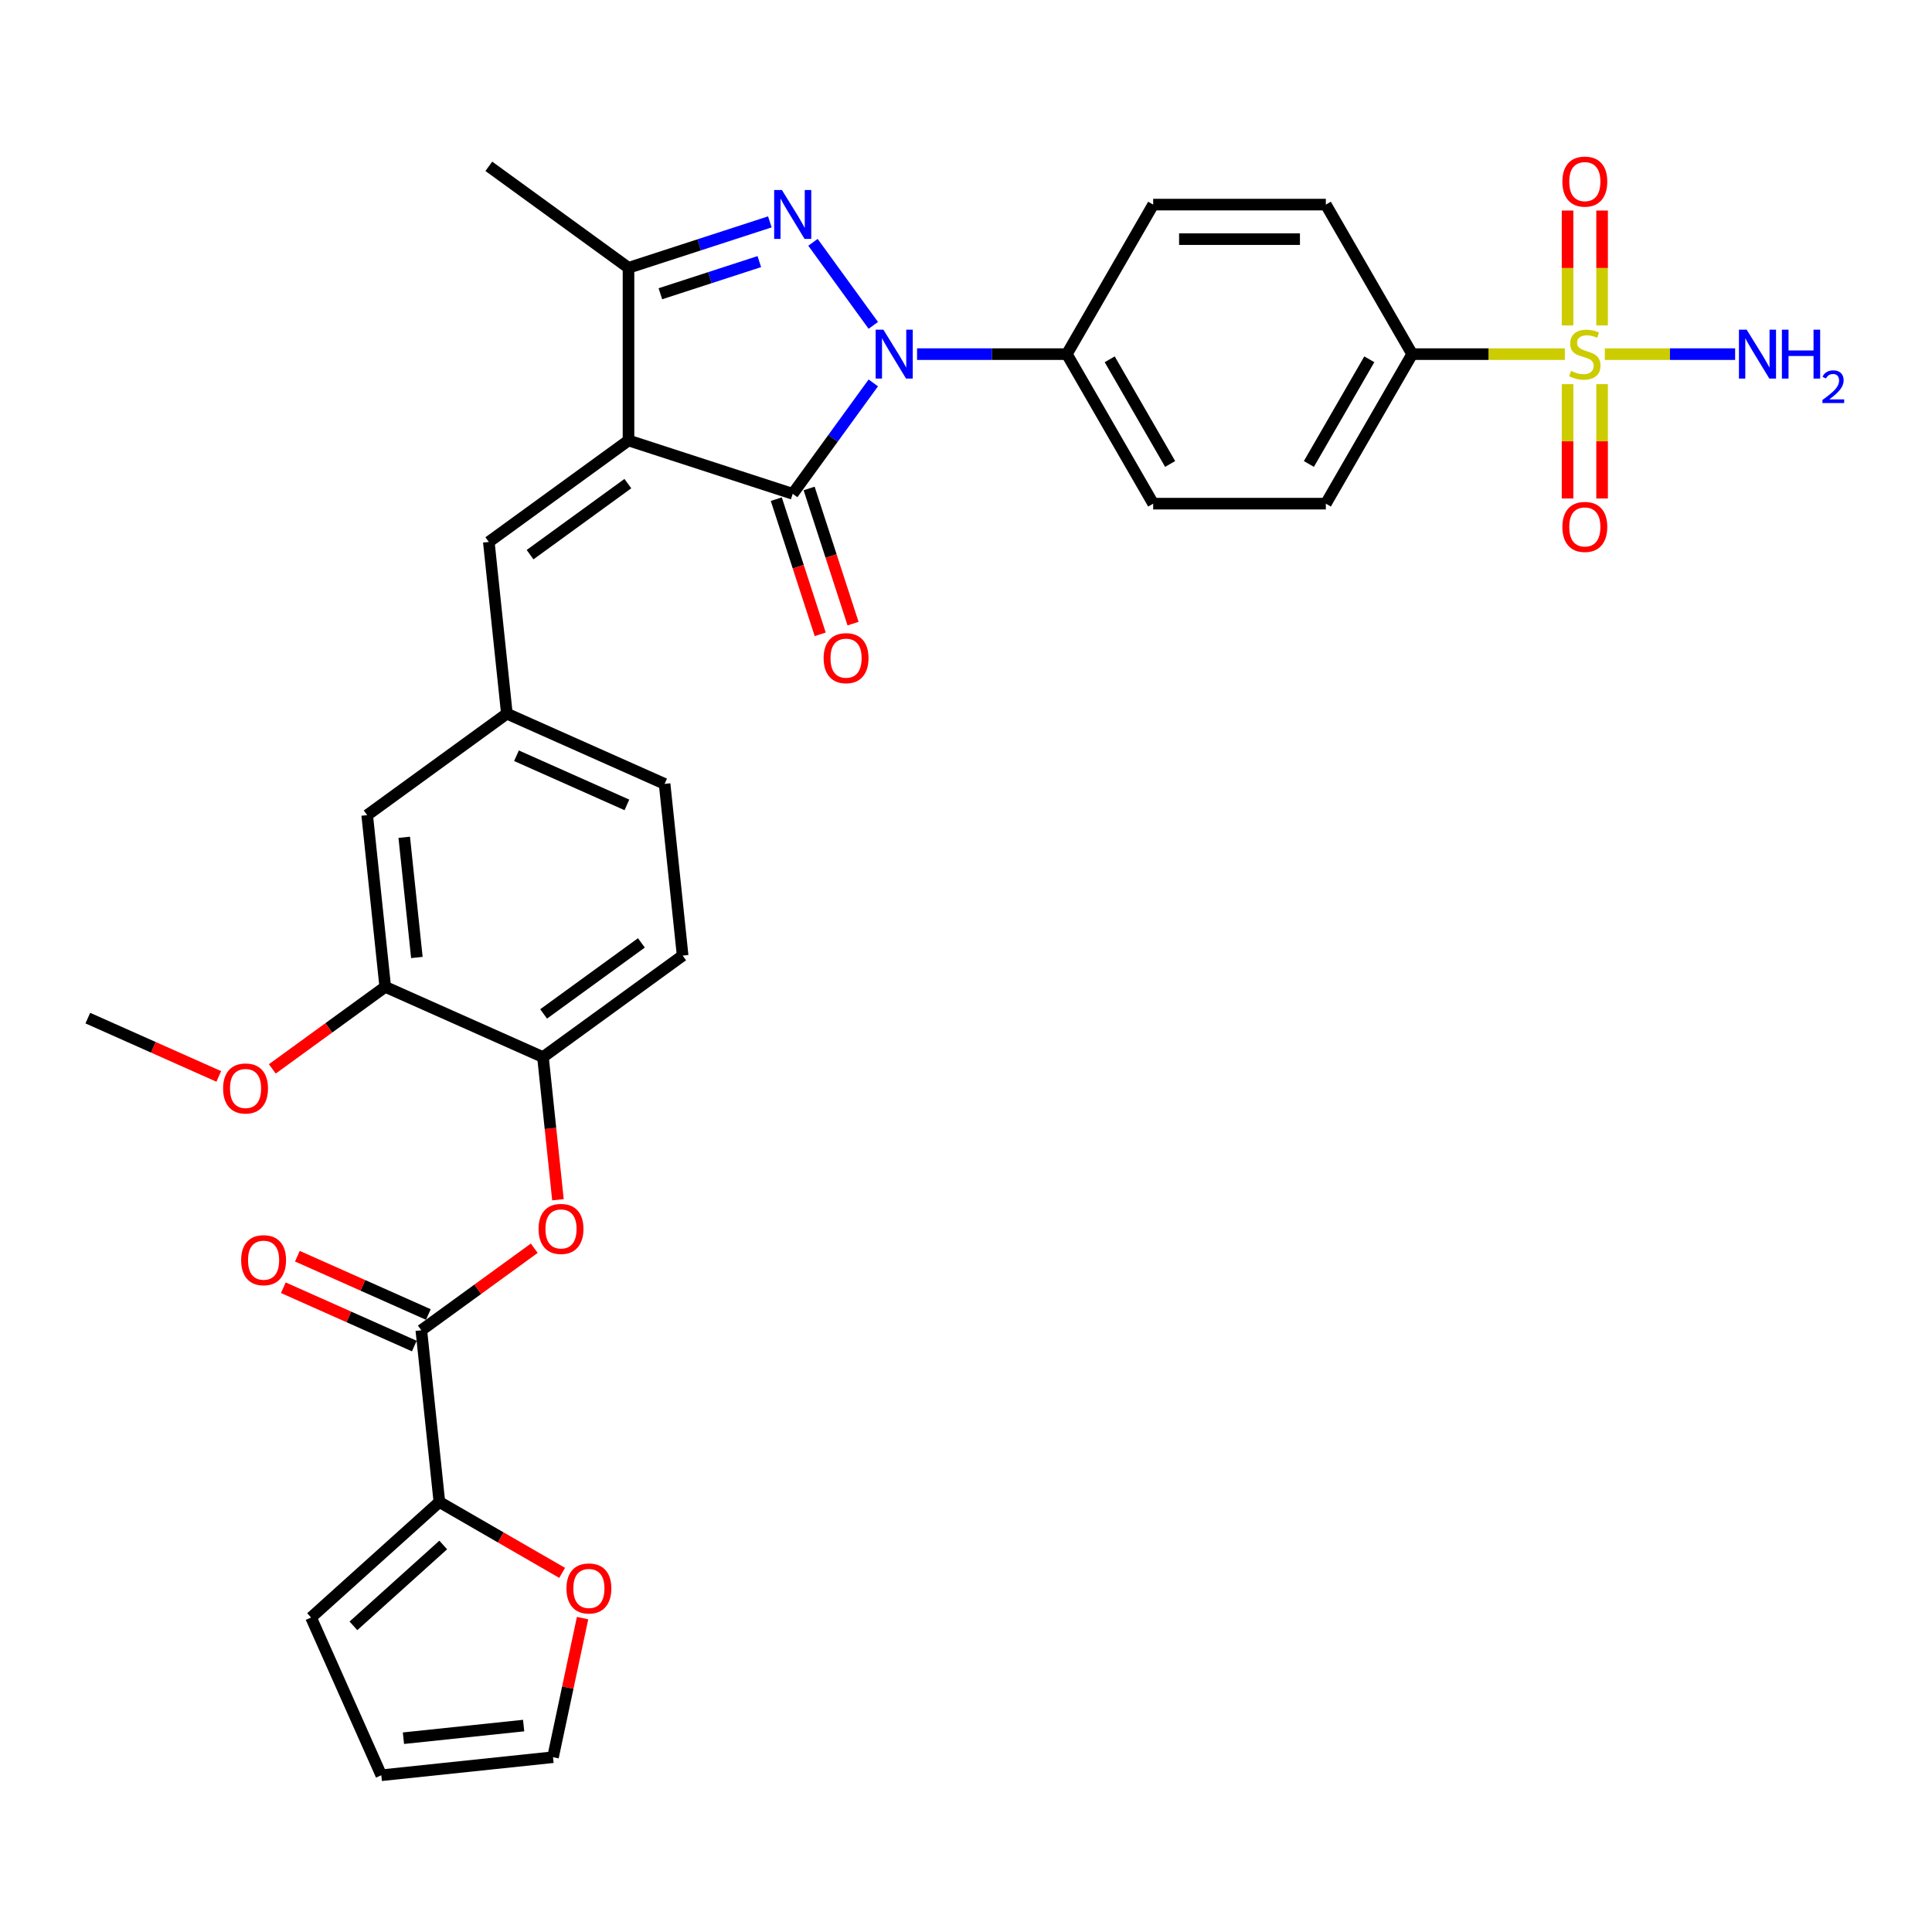 <?xml version='1.0' encoding='iso-8859-1'?>
<svg version='1.1' baseProfile='full'
              xmlns='http://www.w3.org/2000/svg'
                      xmlns:rdkit='http://www.rdkit.org/xml'
                      xmlns:xlink='http://www.w3.org/1999/xlink'
                  xml:space='preserve'
width='1000px' height='1000px' viewBox='0 0 1000 1000'>
<!-- END OF HEADER -->
<rect style='opacity:1.0;fill:#FFFFFF;stroke:none' width='1000' height='1000' x='0' y='0'> </rect>
<path class='bond-1' d='M 325.312,227.981 L 410.306,255.597' style='fill:none;fill-rule:evenodd;stroke:#000000;stroke-width:6px;stroke-linecap:butt;stroke-linejoin:miter;stroke-opacity:1' />
<path class='bond-4' d='M 325.312,227.981 L 325.312,138.614' style='fill:none;fill-rule:evenodd;stroke:#000000;stroke-width:6px;stroke-linecap:butt;stroke-linejoin:miter;stroke-opacity:1' />
<path class='bond-6' d='M 325.312,227.981 L 253.012,280.51' style='fill:none;fill-rule:evenodd;stroke:#000000;stroke-width:6px;stroke-linecap:butt;stroke-linejoin:miter;stroke-opacity:1' />
<path class='bond-6' d='M 324.973,250.32 L 274.363,287.09' style='fill:none;fill-rule:evenodd;stroke:#000000;stroke-width:6px;stroke-linecap:butt;stroke-linejoin:miter;stroke-opacity:1' />
<path class='bond-0' d='M 452.017,198.186 L 431.161,226.891' style='fill:none;fill-rule:evenodd;stroke:#0000FF;stroke-width:6px;stroke-linecap:butt;stroke-linejoin:miter;stroke-opacity:1' />
<path class='bond-0' d='M 431.161,226.891 L 410.306,255.597' style='fill:none;fill-rule:evenodd;stroke:#000000;stroke-width:6px;stroke-linecap:butt;stroke-linejoin:miter;stroke-opacity:1' />
<path class='bond-10' d='M 474.667,183.297 L 513.434,183.297' style='fill:none;fill-rule:evenodd;stroke:#0000FF;stroke-width:6px;stroke-linecap:butt;stroke-linejoin:miter;stroke-opacity:1' />
<path class='bond-10' d='M 513.434,183.297 L 552.202,183.297' style='fill:none;fill-rule:evenodd;stroke:#000000;stroke-width:6px;stroke-linecap:butt;stroke-linejoin:miter;stroke-opacity:1' />
<path class='bond-33' d='M 452.017,168.409 L 420.789,125.426' style='fill:none;fill-rule:evenodd;stroke:#0000FF;stroke-width:6px;stroke-linecap:butt;stroke-linejoin:miter;stroke-opacity:1' />
<path class='bond-15' d='M 401.806,258.359 L 413.172,293.34' style='fill:none;fill-rule:evenodd;stroke:#000000;stroke-width:6px;stroke-linecap:butt;stroke-linejoin:miter;stroke-opacity:1' />
<path class='bond-15' d='M 413.172,293.34 L 424.538,328.32' style='fill:none;fill-rule:evenodd;stroke:#FF0000;stroke-width:6px;stroke-linecap:butt;stroke-linejoin:miter;stroke-opacity:1' />
<path class='bond-15' d='M 418.805,252.835 L 430.171,287.816' style='fill:none;fill-rule:evenodd;stroke:#000000;stroke-width:6px;stroke-linecap:butt;stroke-linejoin:miter;stroke-opacity:1' />
<path class='bond-15' d='M 430.171,287.816 L 441.537,322.797' style='fill:none;fill-rule:evenodd;stroke:#FF0000;stroke-width:6px;stroke-linecap:butt;stroke-linejoin:miter;stroke-opacity:1' />
<path class='bond-2' d='M 398.473,114.842 L 361.893,126.728' style='fill:none;fill-rule:evenodd;stroke:#0000FF;stroke-width:6px;stroke-linecap:butt;stroke-linejoin:miter;stroke-opacity:1' />
<path class='bond-2' d='M 361.893,126.728 L 325.312,138.614' style='fill:none;fill-rule:evenodd;stroke:#000000;stroke-width:6px;stroke-linecap:butt;stroke-linejoin:miter;stroke-opacity:1' />
<path class='bond-2' d='M 393.022,135.406 L 367.416,143.726' style='fill:none;fill-rule:evenodd;stroke:#0000FF;stroke-width:6px;stroke-linecap:butt;stroke-linejoin:miter;stroke-opacity:1' />
<path class='bond-2' d='M 367.416,143.726 L 341.81,152.046' style='fill:none;fill-rule:evenodd;stroke:#000000;stroke-width:6px;stroke-linecap:butt;stroke-linejoin:miter;stroke-opacity:1' />
<path class='bond-3' d='M 809.955,183.297 L 770.446,183.297' style='fill:none;fill-rule:evenodd;stroke:#CCCC00;stroke-width:6px;stroke-linecap:butt;stroke-linejoin:miter;stroke-opacity:1' />
<path class='bond-3' d='M 770.446,183.297 L 730.937,183.297' style='fill:none;fill-rule:evenodd;stroke:#000000;stroke-width:6px;stroke-linecap:butt;stroke-linejoin:miter;stroke-opacity:1' />
<path class='bond-13' d='M 811.367,198.829 L 811.367,228.425' style='fill:none;fill-rule:evenodd;stroke:#CCCC00;stroke-width:6px;stroke-linecap:butt;stroke-linejoin:miter;stroke-opacity:1' />
<path class='bond-13' d='M 811.367,228.425 L 811.367,258.021' style='fill:none;fill-rule:evenodd;stroke:#FF0000;stroke-width:6px;stroke-linecap:butt;stroke-linejoin:miter;stroke-opacity:1' />
<path class='bond-13' d='M 829.241,198.829 L 829.241,228.425' style='fill:none;fill-rule:evenodd;stroke:#CCCC00;stroke-width:6px;stroke-linecap:butt;stroke-linejoin:miter;stroke-opacity:1' />
<path class='bond-13' d='M 829.241,228.425 L 829.241,258.021' style='fill:none;fill-rule:evenodd;stroke:#FF0000;stroke-width:6px;stroke-linecap:butt;stroke-linejoin:miter;stroke-opacity:1' />
<path class='bond-14' d='M 829.241,168.444 L 829.241,138.714' style='fill:none;fill-rule:evenodd;stroke:#CCCC00;stroke-width:6px;stroke-linecap:butt;stroke-linejoin:miter;stroke-opacity:1' />
<path class='bond-14' d='M 829.241,138.714 L 829.241,108.983' style='fill:none;fill-rule:evenodd;stroke:#FF0000;stroke-width:6px;stroke-linecap:butt;stroke-linejoin:miter;stroke-opacity:1' />
<path class='bond-14' d='M 811.367,168.444 L 811.367,138.714' style='fill:none;fill-rule:evenodd;stroke:#CCCC00;stroke-width:6px;stroke-linecap:butt;stroke-linejoin:miter;stroke-opacity:1' />
<path class='bond-14' d='M 811.367,138.714 L 811.367,108.983' style='fill:none;fill-rule:evenodd;stroke:#FF0000;stroke-width:6px;stroke-linecap:butt;stroke-linejoin:miter;stroke-opacity:1' />
<path class='bond-18' d='M 830.653,183.297 L 864.375,183.297' style='fill:none;fill-rule:evenodd;stroke:#CCCC00;stroke-width:6px;stroke-linecap:butt;stroke-linejoin:miter;stroke-opacity:1' />
<path class='bond-18' d='M 864.375,183.297 L 898.098,183.297' style='fill:none;fill-rule:evenodd;stroke:#0000FF;stroke-width:6px;stroke-linecap:butt;stroke-linejoin:miter;stroke-opacity:1' />
<path class='bond-31' d='M 325.312,138.614 L 253.012,86.085' style='fill:none;fill-rule:evenodd;stroke:#000000;stroke-width:6px;stroke-linecap:butt;stroke-linejoin:miter;stroke-opacity:1' />
<path class='bond-5' d='M 218.078,688.55 L 247.302,667.318' style='fill:none;fill-rule:evenodd;stroke:#000000;stroke-width:6px;stroke-linecap:butt;stroke-linejoin:miter;stroke-opacity:1' />
<path class='bond-5' d='M 247.302,667.318 L 276.526,646.085' style='fill:none;fill-rule:evenodd;stroke:#FF0000;stroke-width:6px;stroke-linecap:butt;stroke-linejoin:miter;stroke-opacity:1' />
<path class='bond-7' d='M 218.078,688.55 L 227.42,777.428' style='fill:none;fill-rule:evenodd;stroke:#000000;stroke-width:6px;stroke-linecap:butt;stroke-linejoin:miter;stroke-opacity:1' />
<path class='bond-21' d='M 221.713,680.386 L 187.819,665.295' style='fill:none;fill-rule:evenodd;stroke:#000000;stroke-width:6px;stroke-linecap:butt;stroke-linejoin:miter;stroke-opacity:1' />
<path class='bond-21' d='M 187.819,665.295 L 153.924,650.204' style='fill:none;fill-rule:evenodd;stroke:#FF0000;stroke-width:6px;stroke-linecap:butt;stroke-linejoin:miter;stroke-opacity:1' />
<path class='bond-21' d='M 214.443,696.714 L 180.549,681.623' style='fill:none;fill-rule:evenodd;stroke:#000000;stroke-width:6px;stroke-linecap:butt;stroke-linejoin:miter;stroke-opacity:1' />
<path class='bond-21' d='M 180.549,681.623 L 146.654,666.532' style='fill:none;fill-rule:evenodd;stroke:#FF0000;stroke-width:6px;stroke-linecap:butt;stroke-linejoin:miter;stroke-opacity:1' />
<path class='bond-17' d='M 253.012,280.51 L 262.354,369.388' style='fill:none;fill-rule:evenodd;stroke:#000000;stroke-width:6px;stroke-linecap:butt;stroke-linejoin:miter;stroke-opacity:1' />
<path class='bond-16' d='M 227.42,777.428 L 259.191,795.771' style='fill:none;fill-rule:evenodd;stroke:#000000;stroke-width:6px;stroke-linecap:butt;stroke-linejoin:miter;stroke-opacity:1' />
<path class='bond-16' d='M 259.191,795.771 L 290.962,814.114' style='fill:none;fill-rule:evenodd;stroke:#FF0000;stroke-width:6px;stroke-linecap:butt;stroke-linejoin:miter;stroke-opacity:1' />
<path class='bond-20' d='M 227.42,777.428 L 161.007,837.226' style='fill:none;fill-rule:evenodd;stroke:#000000;stroke-width:6px;stroke-linecap:butt;stroke-linejoin:miter;stroke-opacity:1' />
<path class='bond-20' d='M 229.418,799.68 L 182.929,841.539' style='fill:none;fill-rule:evenodd;stroke:#000000;stroke-width:6px;stroke-linecap:butt;stroke-linejoin:miter;stroke-opacity:1' />
<path class='bond-8' d='M 288.798,620.99 L 284.917,584.066' style='fill:none;fill-rule:evenodd;stroke:#FF0000;stroke-width:6px;stroke-linecap:butt;stroke-linejoin:miter;stroke-opacity:1' />
<path class='bond-8' d='M 284.917,584.066 L 281.037,547.143' style='fill:none;fill-rule:evenodd;stroke:#000000;stroke-width:6px;stroke-linecap:butt;stroke-linejoin:miter;stroke-opacity:1' />
<path class='bond-9' d='M 730.937,183.297 L 686.253,260.692' style='fill:none;fill-rule:evenodd;stroke:#000000;stroke-width:6px;stroke-linecap:butt;stroke-linejoin:miter;stroke-opacity:1' />
<path class='bond-9' d='M 708.755,185.97 L 677.477,240.146' style='fill:none;fill-rule:evenodd;stroke:#000000;stroke-width:6px;stroke-linecap:butt;stroke-linejoin:miter;stroke-opacity:1' />
<path class='bond-35' d='M 730.937,183.297 L 686.253,105.903' style='fill:none;fill-rule:evenodd;stroke:#000000;stroke-width:6px;stroke-linecap:butt;stroke-linejoin:miter;stroke-opacity:1' />
<path class='bond-26' d='M 552.202,183.297 L 596.886,105.903' style='fill:none;fill-rule:evenodd;stroke:#000000;stroke-width:6px;stroke-linecap:butt;stroke-linejoin:miter;stroke-opacity:1' />
<path class='bond-27' d='M 552.202,183.297 L 596.886,260.692' style='fill:none;fill-rule:evenodd;stroke:#000000;stroke-width:6px;stroke-linecap:butt;stroke-linejoin:miter;stroke-opacity:1' />
<path class='bond-27' d='M 574.383,185.97 L 605.662,240.146' style='fill:none;fill-rule:evenodd;stroke:#000000;stroke-width:6px;stroke-linecap:butt;stroke-linejoin:miter;stroke-opacity:1' />
<path class='bond-11' d='M 281.037,547.143 L 353.336,494.615' style='fill:none;fill-rule:evenodd;stroke:#000000;stroke-width:6px;stroke-linecap:butt;stroke-linejoin:miter;stroke-opacity:1' />
<path class='bond-11' d='M 281.376,524.804 L 331.986,488.034' style='fill:none;fill-rule:evenodd;stroke:#000000;stroke-width:6px;stroke-linecap:butt;stroke-linejoin:miter;stroke-opacity:1' />
<path class='bond-34' d='M 281.037,547.143 L 199.396,510.794' style='fill:none;fill-rule:evenodd;stroke:#000000;stroke-width:6px;stroke-linecap:butt;stroke-linejoin:miter;stroke-opacity:1' />
<path class='bond-12' d='M 199.396,510.794 L 190.054,421.917' style='fill:none;fill-rule:evenodd;stroke:#000000;stroke-width:6px;stroke-linecap:butt;stroke-linejoin:miter;stroke-opacity:1' />
<path class='bond-12' d='M 215.77,495.594 L 209.231,433.38' style='fill:none;fill-rule:evenodd;stroke:#000000;stroke-width:6px;stroke-linecap:butt;stroke-linejoin:miter;stroke-opacity:1' />
<path class='bond-30' d='M 199.396,510.794 L 170.172,532.027' style='fill:none;fill-rule:evenodd;stroke:#000000;stroke-width:6px;stroke-linecap:butt;stroke-linejoin:miter;stroke-opacity:1' />
<path class='bond-30' d='M 170.172,532.027 L 140.948,553.259' style='fill:none;fill-rule:evenodd;stroke:#FF0000;stroke-width:6px;stroke-linecap:butt;stroke-linejoin:miter;stroke-opacity:1' />
<path class='bond-22' d='M 301.536,837.536 L 293.885,873.531' style='fill:none;fill-rule:evenodd;stroke:#FF0000;stroke-width:6px;stroke-linecap:butt;stroke-linejoin:miter;stroke-opacity:1' />
<path class='bond-22' d='M 293.885,873.531 L 286.234,909.526' style='fill:none;fill-rule:evenodd;stroke:#000000;stroke-width:6px;stroke-linecap:butt;stroke-linejoin:miter;stroke-opacity:1' />
<path class='bond-19' d='M 262.354,369.388 L 190.054,421.917' style='fill:none;fill-rule:evenodd;stroke:#000000;stroke-width:6px;stroke-linecap:butt;stroke-linejoin:miter;stroke-opacity:1' />
<path class='bond-29' d='M 262.354,369.388 L 343.995,405.737' style='fill:none;fill-rule:evenodd;stroke:#000000;stroke-width:6px;stroke-linecap:butt;stroke-linejoin:miter;stroke-opacity:1' />
<path class='bond-29' d='M 267.33,391.168 L 324.479,416.613' style='fill:none;fill-rule:evenodd;stroke:#000000;stroke-width:6px;stroke-linecap:butt;stroke-linejoin:miter;stroke-opacity:1' />
<path class='bond-23' d='M 161.007,837.226 L 197.356,918.868' style='fill:none;fill-rule:evenodd;stroke:#000000;stroke-width:6px;stroke-linecap:butt;stroke-linejoin:miter;stroke-opacity:1' />
<path class='bond-36' d='M 286.234,909.526 L 197.356,918.868' style='fill:none;fill-rule:evenodd;stroke:#000000;stroke-width:6px;stroke-linecap:butt;stroke-linejoin:miter;stroke-opacity:1' />
<path class='bond-36' d='M 271.034,893.152 L 208.819,899.691' style='fill:none;fill-rule:evenodd;stroke:#000000;stroke-width:6px;stroke-linecap:butt;stroke-linejoin:miter;stroke-opacity:1' />
<path class='bond-24' d='M 686.253,105.903 L 596.886,105.903' style='fill:none;fill-rule:evenodd;stroke:#000000;stroke-width:6px;stroke-linecap:butt;stroke-linejoin:miter;stroke-opacity:1' />
<path class='bond-24' d='M 672.848,123.776 L 610.291,123.776' style='fill:none;fill-rule:evenodd;stroke:#000000;stroke-width:6px;stroke-linecap:butt;stroke-linejoin:miter;stroke-opacity:1' />
<path class='bond-25' d='M 686.253,260.692 L 596.886,260.692' style='fill:none;fill-rule:evenodd;stroke:#000000;stroke-width:6px;stroke-linecap:butt;stroke-linejoin:miter;stroke-opacity:1' />
<path class='bond-28' d='M 353.336,494.615 L 343.995,405.737' style='fill:none;fill-rule:evenodd;stroke:#000000;stroke-width:6px;stroke-linecap:butt;stroke-linejoin:miter;stroke-opacity:1' />
<path class='bond-32' d='M 113.244,557.156 L 79.349,542.065' style='fill:none;fill-rule:evenodd;stroke:#FF0000;stroke-width:6px;stroke-linecap:butt;stroke-linejoin:miter;stroke-opacity:1' />
<path class='bond-32' d='M 79.349,542.065 L 45.455,526.974' style='fill:none;fill-rule:evenodd;stroke:#000000;stroke-width:6px;stroke-linecap:butt;stroke-linejoin:miter;stroke-opacity:1' />
<path  class='atom-1' d='M 457.24 170.643
L 465.533 184.048
Q 466.356 185.371, 467.678 187.766
Q 469.001 190.161, 469.072 190.304
L 469.072 170.643
L 472.433 170.643
L 472.433 195.952
L 468.965 195.952
L 460.064 181.295
Q 459.027 179.58, 457.919 177.613
Q 456.847 175.647, 456.525 175.04
L 456.525 195.952
L 453.236 195.952
L 453.236 170.643
L 457.24 170.643
' fill='#0000FF'/>
<path  class='atom-3' d='M 404.711 98.343
L 413.005 111.748
Q 413.827 113.071, 415.149 115.466
Q 416.472 117.861, 416.543 118.004
L 416.543 98.343
L 419.904 98.343
L 419.904 123.652
L 416.436 123.652
L 407.535 108.996
Q 406.499 107.28, 405.39 105.314
Q 404.318 103.348, 403.996 102.74
L 403.996 123.652
L 400.708 123.652
L 400.708 98.343
L 404.711 98.343
' fill='#0000FF'/>
<path  class='atom-4' d='M 813.155 191.984
Q 813.441 192.091, 814.62 192.591
Q 815.8 193.092, 817.087 193.414
Q 818.41 193.7, 819.696 193.7
Q 822.091 193.7, 823.486 192.556
Q 824.88 191.376, 824.88 189.338
Q 824.88 187.944, 824.165 187.086
Q 823.486 186.228, 822.413 185.764
Q 821.341 185.299, 819.553 184.763
Q 817.301 184.084, 815.943 183.44
Q 814.62 182.797, 813.655 181.438
Q 812.726 180.08, 812.726 177.792
Q 812.726 174.611, 814.871 172.645
Q 817.051 170.679, 821.341 170.679
Q 824.272 170.679, 827.597 172.073
L 826.774 174.825
Q 823.736 173.574, 821.448 173.574
Q 818.982 173.574, 817.623 174.611
Q 816.265 175.612, 816.3 177.363
Q 816.3 178.722, 816.98 179.544
Q 817.695 180.366, 818.696 180.831
Q 819.732 181.295, 821.448 181.832
Q 823.736 182.547, 825.094 183.261
Q 826.453 183.976, 827.418 185.442
Q 828.419 186.872, 828.419 189.338
Q 828.419 192.842, 826.059 194.736
Q 823.736 196.595, 819.839 196.595
Q 817.587 196.595, 815.872 196.095
Q 814.191 195.63, 812.19 194.808
L 813.155 191.984
' fill='#CCCC00'/>
<path  class='atom-9' d='M 278.76 636.093
Q 278.76 630.016, 281.763 626.62
Q 284.766 623.224, 290.378 623.224
Q 295.99 623.224, 298.993 626.62
Q 301.996 630.016, 301.996 636.093
Q 301.996 642.241, 298.957 645.744
Q 295.919 649.212, 290.378 649.212
Q 284.802 649.212, 281.763 645.744
Q 278.76 642.277, 278.76 636.093
M 290.378 646.352
Q 294.239 646.352, 296.312 643.778
Q 298.421 641.169, 298.421 636.093
Q 298.421 631.124, 296.312 628.622
Q 294.239 626.084, 290.378 626.084
Q 286.517 626.084, 284.408 628.586
Q 282.335 631.088, 282.335 636.093
Q 282.335 641.205, 284.408 643.778
Q 286.517 646.352, 290.378 646.352
' fill='#FF0000'/>
<path  class='atom-14' d='M 808.686 272.736
Q 808.686 266.659, 811.689 263.263
Q 814.692 259.867, 820.304 259.867
Q 825.916 259.867, 828.919 263.263
Q 831.922 266.659, 831.922 272.736
Q 831.922 278.885, 828.883 282.388
Q 825.845 285.855, 820.304 285.855
Q 814.728 285.855, 811.689 282.388
Q 808.686 278.92, 808.686 272.736
M 820.304 282.996
Q 824.165 282.996, 826.238 280.422
Q 828.347 277.812, 828.347 272.736
Q 828.347 267.767, 826.238 265.265
Q 824.165 262.727, 820.304 262.727
Q 816.443 262.727, 814.334 265.229
Q 812.261 267.732, 812.261 272.736
Q 812.261 277.848, 814.334 280.422
Q 816.443 282.996, 820.304 282.996
' fill='#FF0000'/>
<path  class='atom-15' d='M 808.686 94.001
Q 808.686 87.924, 811.689 84.528
Q 814.692 81.132, 820.304 81.132
Q 825.916 81.132, 828.919 84.528
Q 831.922 87.924, 831.922 94.001
Q 831.922 100.15, 828.883 103.653
Q 825.845 107.12, 820.304 107.12
Q 814.728 107.12, 811.689 103.653
Q 808.686 100.186, 808.686 94.001
M 820.304 104.261
Q 824.165 104.261, 826.238 101.687
Q 828.347 99.077, 828.347 94.001
Q 828.347 89.032, 826.238 86.53
Q 824.165 83.992, 820.304 83.992
Q 816.443 83.992, 814.334 86.494
Q 812.261 88.997, 812.261 94.001
Q 812.261 99.113, 814.334 101.687
Q 816.443 104.261, 820.304 104.261
' fill='#FF0000'/>
<path  class='atom-16' d='M 426.304 340.662
Q 426.304 334.585, 429.307 331.189
Q 432.309 327.793, 437.922 327.793
Q 443.534 327.793, 446.537 331.189
Q 449.539 334.585, 449.539 340.662
Q 449.539 346.81, 446.501 350.314
Q 443.462 353.781, 437.922 353.781
Q 432.345 353.781, 429.307 350.314
Q 426.304 346.846, 426.304 340.662
M 437.922 350.921
Q 441.782 350.921, 443.856 348.348
Q 445.965 345.738, 445.965 340.662
Q 445.965 335.693, 443.856 333.191
Q 441.782 330.653, 437.922 330.653
Q 434.061 330.653, 431.952 333.155
Q 429.879 335.657, 429.879 340.662
Q 429.879 345.774, 431.952 348.348
Q 434.061 350.921, 437.922 350.921
' fill='#FF0000'/>
<path  class='atom-17' d='M 293.197 822.183
Q 293.197 816.106, 296.199 812.71
Q 299.202 809.314, 304.814 809.314
Q 310.427 809.314, 313.429 812.71
Q 316.432 816.106, 316.432 822.183
Q 316.432 828.332, 313.394 831.835
Q 310.355 835.302, 304.814 835.302
Q 299.238 835.302, 296.199 831.835
Q 293.197 828.367, 293.197 822.183
M 304.814 832.443
Q 308.675 832.443, 310.748 829.869
Q 312.857 827.259, 312.857 822.183
Q 312.857 817.214, 310.748 814.712
Q 308.675 812.174, 304.814 812.174
Q 300.954 812.174, 298.845 814.676
Q 296.771 817.179, 296.771 822.183
Q 296.771 827.295, 298.845 829.869
Q 300.954 832.443, 304.814 832.443
' fill='#FF0000'/>
<path  class='atom-19' d='M 904.077 170.643
L 912.37 184.048
Q 913.193 185.371, 914.515 187.766
Q 915.838 190.161, 915.909 190.304
L 915.909 170.643
L 919.27 170.643
L 919.27 195.952
L 915.802 195.952
L 906.901 181.295
Q 905.865 179.58, 904.756 177.613
Q 903.684 175.647, 903.362 175.04
L 903.362 195.952
L 900.074 195.952
L 900.074 170.643
L 904.077 170.643
' fill='#0000FF'/>
<path  class='atom-19' d='M 922.308 170.643
L 925.74 170.643
L 925.74 181.403
L 938.68 181.403
L 938.68 170.643
L 942.112 170.643
L 942.112 195.952
L 938.68 195.952
L 938.68 184.262
L 925.74 184.262
L 925.74 195.952
L 922.308 195.952
L 922.308 170.643
' fill='#0000FF'/>
<path  class='atom-19' d='M 943.339 195.064
Q 943.952 193.483, 945.415 192.61
Q 946.878 191.713, 948.907 191.713
Q 951.431 191.713, 952.847 193.082
Q 954.262 194.45, 954.262 196.88
Q 954.262 199.358, 952.422 201.67
Q 950.605 203.982, 946.831 206.719
L 954.545 206.719
L 954.545 208.606
L 943.292 208.606
L 943.292 207.025
Q 946.406 204.808, 948.246 203.156
Q 950.11 201.505, 951.007 200.018
Q 951.903 198.532, 951.903 196.998
Q 951.903 195.394, 951.101 194.497
Q 950.299 193.601, 948.907 193.601
Q 947.562 193.601, 946.665 194.144
Q 945.769 194.686, 945.132 195.889
L 943.339 195.064
' fill='#0000FF'/>
<path  class='atom-22' d='M 124.819 652.273
Q 124.819 646.196, 127.822 642.8
Q 130.825 639.404, 136.437 639.404
Q 142.049 639.404, 145.052 642.8
Q 148.055 646.196, 148.055 652.273
Q 148.055 658.421, 145.016 661.924
Q 141.978 665.392, 136.437 665.392
Q 130.861 665.392, 127.822 661.924
Q 124.819 658.457, 124.819 652.273
M 136.437 662.532
Q 140.298 662.532, 142.371 659.958
Q 144.48 657.349, 144.48 652.273
Q 144.48 647.304, 142.371 644.801
Q 140.298 642.263, 136.437 642.263
Q 132.577 642.263, 130.467 644.766
Q 128.394 647.268, 128.394 652.273
Q 128.394 657.384, 130.467 659.958
Q 132.577 662.532, 136.437 662.532
' fill='#FF0000'/>
<path  class='atom-31' d='M 115.478 563.395
Q 115.478 557.318, 118.481 553.922
Q 121.483 550.526, 127.096 550.526
Q 132.708 550.526, 135.711 553.922
Q 138.714 557.318, 138.714 563.395
Q 138.714 569.543, 135.675 573.046
Q 132.637 576.514, 127.096 576.514
Q 121.519 576.514, 118.481 573.046
Q 115.478 569.579, 115.478 563.395
M 127.096 573.654
Q 130.956 573.654, 133.03 571.08
Q 135.139 568.471, 135.139 563.395
Q 135.139 558.426, 133.03 555.924
Q 130.956 553.386, 127.096 553.386
Q 123.235 553.386, 121.126 555.888
Q 119.053 558.39, 119.053 563.395
Q 119.053 568.507, 121.126 571.08
Q 123.235 573.654, 127.096 573.654
' fill='#FF0000'/>
</svg>

